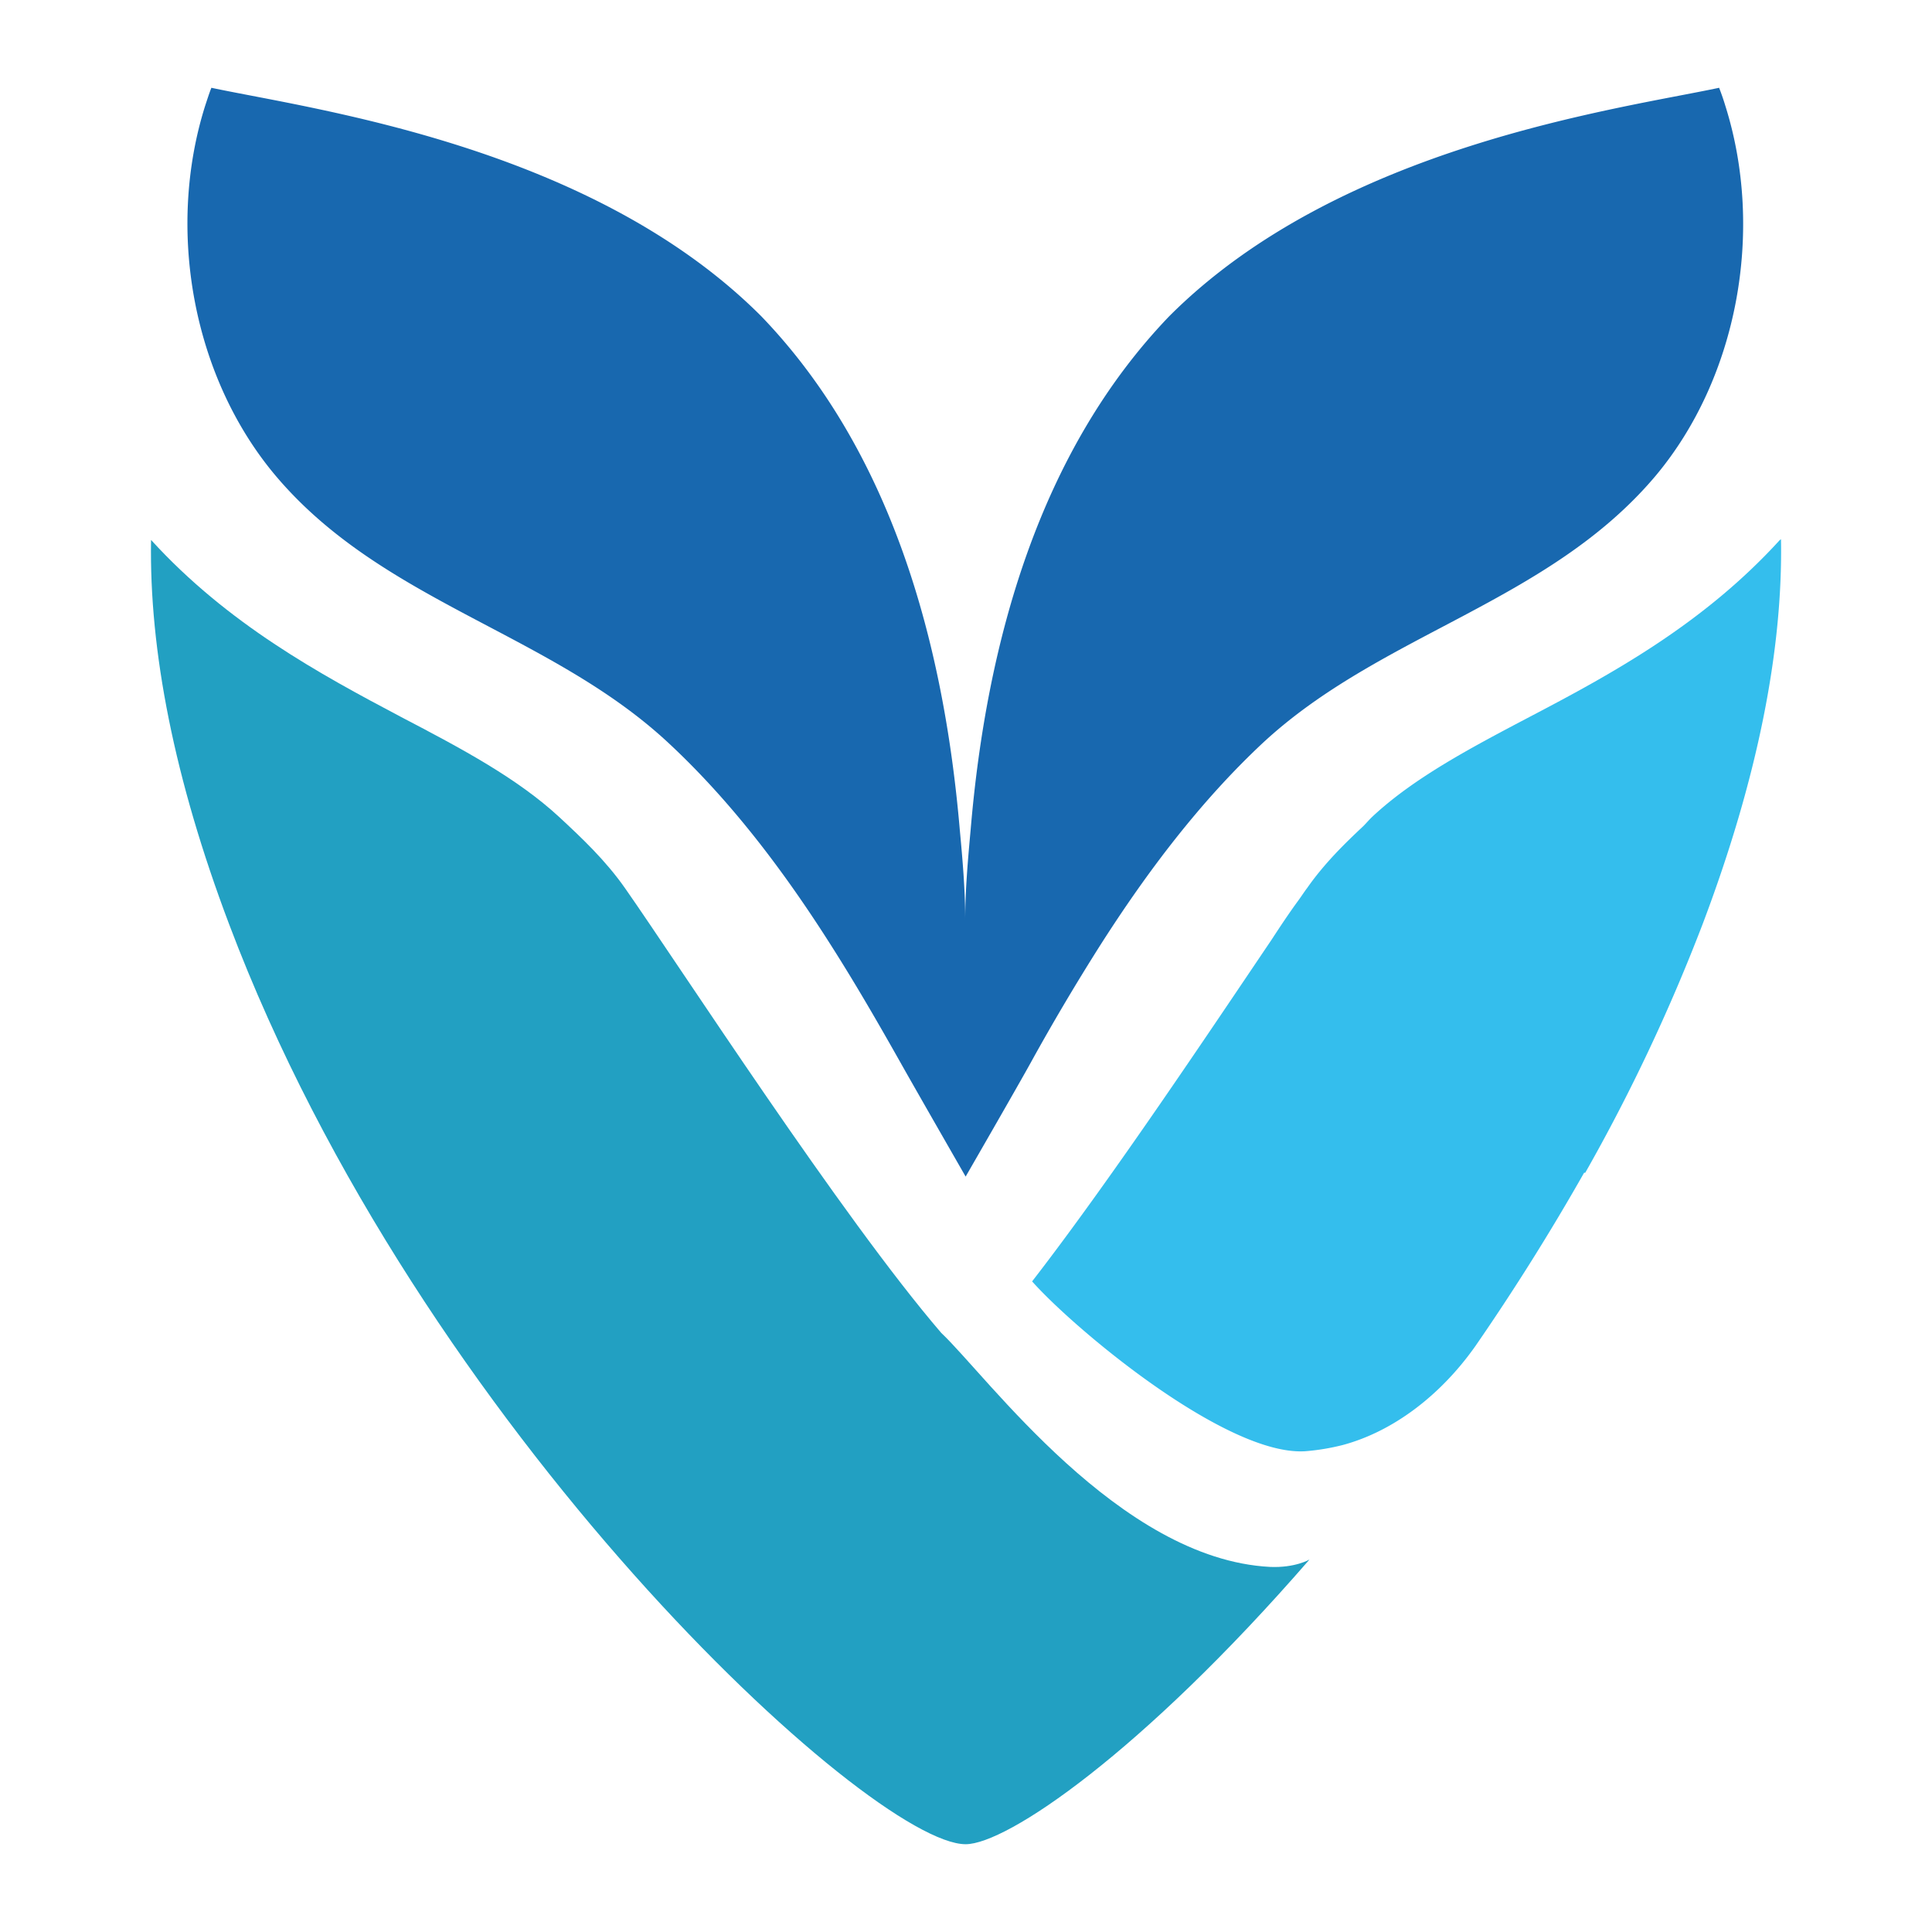 <svg xmlns="http://www.w3.org/2000/svg" width="32" height="32" fill="none"><path fill="#22A0C2" d="M15.59 22.077c-1.646-1.916-4.337-6.08-5.234-7.361-.327-.468-.724-.84-1.09-1.18-.697-.646-1.626-1.14-2.62-1.659-1.357-.717-2.876-1.543-4.144-2.934-.032 1.833.384 3.96 1.294 6.368 3.165 8.38 10.622 15.235 12.198 15.235.679 0 2.908-1.506 5.695-4.715 0 0-.237.14-.653.122-2.499-.129-4.69-3.165-5.446-3.876z"/><path fill="#34BEED" d="M29.486 8.95v-.013c-1.269 1.396-2.787 2.223-4.145 2.934-.987.519-1.922 1.012-2.614 1.659l-.02.02c-.044.044-.082.089-.127.134-.32.3-.647.621-.93 1.025-.044.057-.089.128-.14.198-.16.218-.308.442-.455.667-1 1.48-2.646 3.952-3.96 5.65.712.8 3.223 2.896 4.524 2.813a3.74 3.74 0 0 0 .621-.103c.833-.224 1.62-.82 2.198-1.64a38.354 38.354 0 0 0 1.8-2.87h.019a30.353 30.353 0 0 0 1.947-4.126c.91-2.409 1.327-4.536 1.295-6.368-.007.007-.013.013-.013.02z"/><path fill="#1868AF" d="M28.576 1.749a4.03 4.03 0 0 0-.102-.295c-1.692.359-6.291.961-9.11 3.786-2.146 2.236-3.024 5.382-3.287 8.502-.045.493-.09 1-.09 1.492 0-.493-.044-.999-.09-1.492-.268-3.12-1.14-6.272-3.286-8.502-2.819-2.825-7.418-3.427-9.11-3.786-.038.096-.07.199-.102.295-.654 2.07-.199 4.51 1.166 6.13 1.774 2.102 4.555 2.602 6.515 4.434 1.038.967 1.916 2.133 2.684 3.344.404.634.782 1.288 1.154 1.948.23.41 1.076 1.883 1.076 1.883s.846-1.467 1.076-1.883a36.99 36.99 0 0 1 1.153-1.948c.776-1.217 1.653-2.377 2.685-3.344 1.96-1.826 4.74-2.326 6.515-4.433 1.358-1.621 1.807-4.062 1.153-6.131z"/></svg>